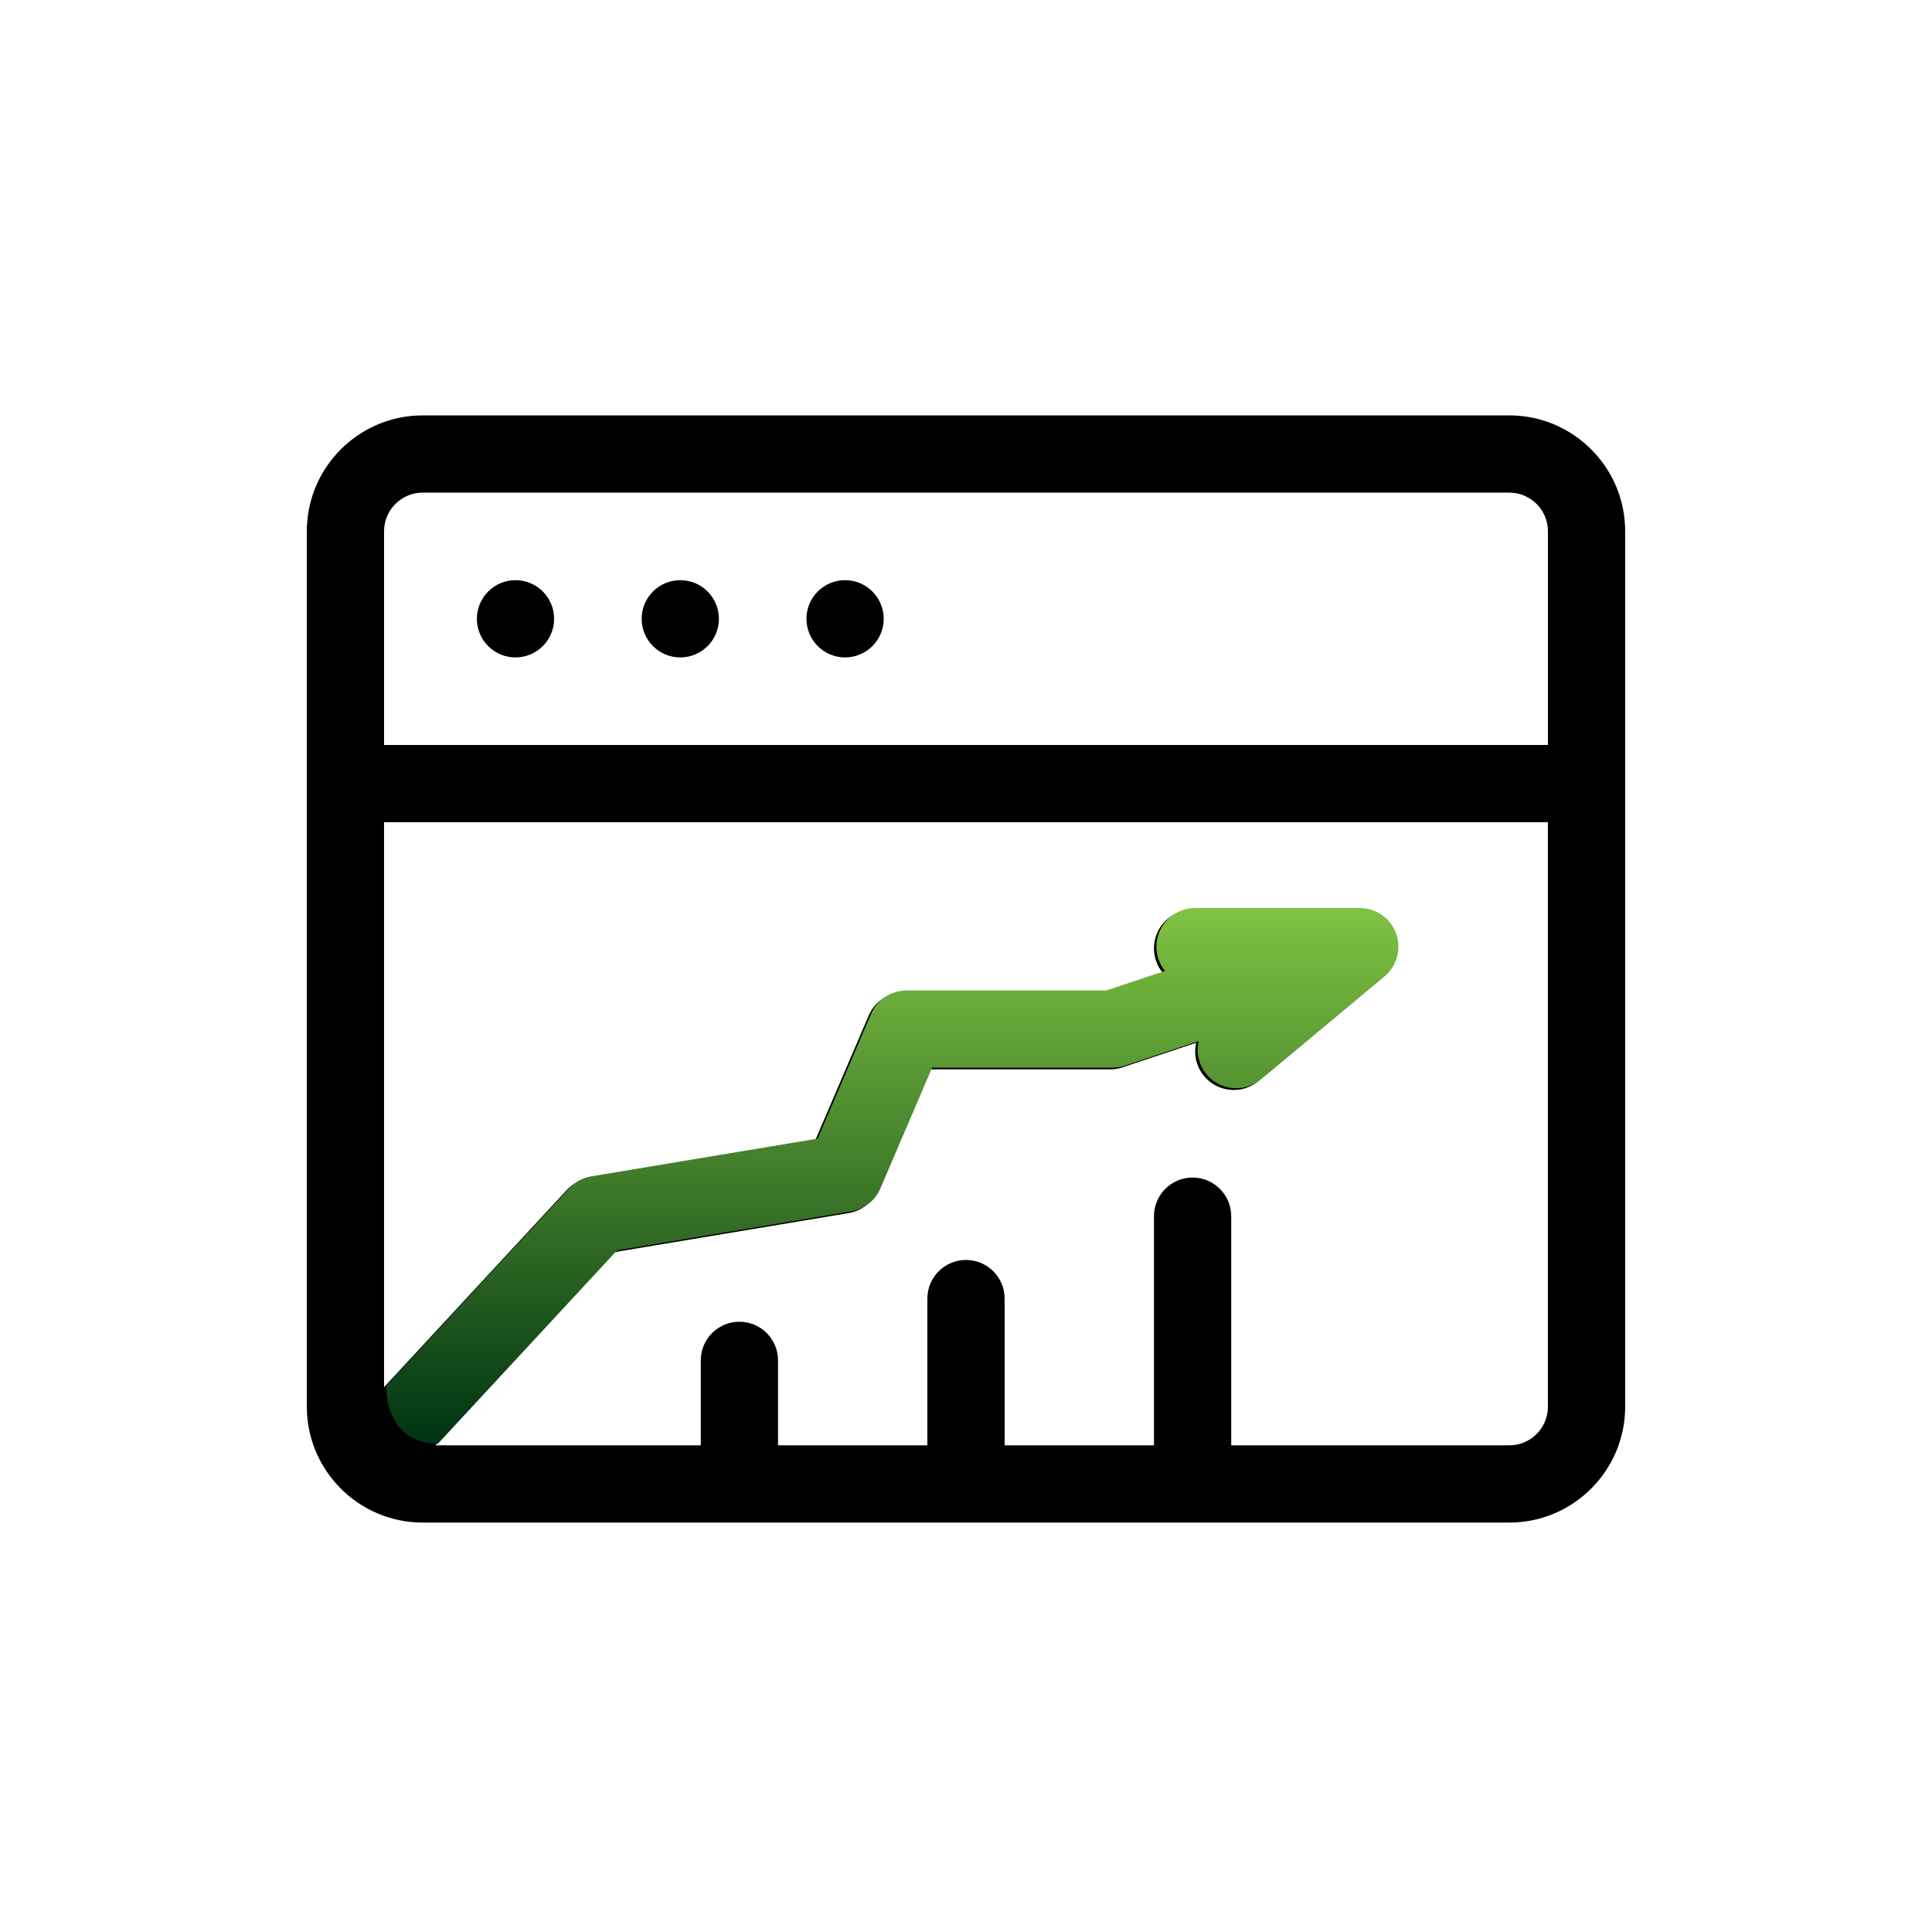 <svg width="200" height="200" viewBox="0 0 200 200" fill="none" xmlns="http://www.w3.org/2000/svg">
<path d="M156.242 43H43.758C37.145 43 31.763 48.382 31.763 54.995V145.622C31.763 152.236 37.145 157.617 43.758 157.617H156.242C162.856 157.617 168.237 152.236 168.237 145.622V54.995C168.237 48.382 162.856 43 156.242 43ZM43.758 50.996H156.242C158.447 50.996 160.241 52.79 160.241 54.995V77.119H39.759V54.995C39.759 52.79 41.553 50.996 43.758 50.996ZM156.242 149.621H127.455V125.898C127.455 123.69 125.664 121.899 123.457 121.899C121.249 121.899 119.458 123.69 119.458 125.898V149.621H103.998V134.427C103.998 132.22 102.207 130.429 100 130.429C97.793 130.429 96.002 132.22 96.002 134.427V149.621H80.542V140.824C80.542 138.617 78.751 136.826 76.543 136.826C74.336 136.826 72.545 138.617 72.545 140.824V149.621H45.085L63.621 129.616L87.864 125.575C89.207 125.351 90.346 124.458 90.881 123.205L96.239 110.701H114.927C115.356 110.701 115.783 110.632 116.19 110.496L123.824 107.951C123.56 109.123 123.819 110.4 124.648 111.394C125.44 112.343 126.575 112.834 127.721 112.834C128.625 112.834 129.531 112.53 130.28 111.906L143.075 101.244C144.368 100.167 144.847 98.395 144.274 96.811C143.701 95.228 142.2 94.178 140.516 94.178H123.457C121.249 94.178 119.458 95.969 119.458 98.176C119.458 99.128 119.791 99.999 120.346 100.684L114.279 102.708H93.603C92.003 102.708 90.559 103.662 89.927 105.131L84.391 118.048L60.958 121.953C60.084 122.099 59.284 122.528 58.682 123.179L39.757 143.599V85.115H160.238V145.622C160.241 147.827 158.447 149.621 156.242 149.621Z" fill="black"/>
<path d="M87.483 68.056C89.691 68.056 91.481 66.266 91.481 64.058C91.481 61.849 89.691 60.059 87.483 60.059C85.275 60.059 83.484 61.849 83.484 64.058C83.484 66.266 85.275 68.056 87.483 68.056Z" fill="black"/>
<path d="M70.423 68.056C72.632 68.056 74.422 66.266 74.422 64.058C74.422 61.849 72.632 60.059 70.423 60.059C68.215 60.059 66.425 61.849 66.425 64.058C66.425 66.266 68.215 68.056 70.423 68.056Z" fill="black"/>
<path d="M53.364 68.056C55.572 68.056 57.362 66.266 57.362 64.058C57.362 61.849 55.572 60.059 53.364 60.059C51.156 60.059 49.366 61.849 49.366 64.058C49.366 66.266 51.156 68.056 53.364 68.056Z" fill="black"/>
<path d="M63.874 129.438L45.338 149.443C40.796 149.443 39.893 145.428 40.01 143.421L58.935 123.001C59.537 122.35 60.337 121.921 61.211 121.775L84.644 117.87L90.18 104.953C90.812 103.484 92.256 102.53 93.856 102.53H114.532L120.599 100.507C120.044 99.822 119.711 98.95 119.711 97.998C119.711 95.791 121.502 94 123.709 94H140.769C142.453 94 143.954 95.05 144.527 96.633C145.1 98.217 144.62 99.989 143.328 101.066L130.533 111.728C129.784 112.352 128.878 112.656 127.974 112.656C126.828 112.656 125.693 112.165 124.901 111.217C124.072 110.222 123.813 108.946 124.077 107.773L116.443 110.318C116.035 110.454 115.609 110.524 115.18 110.524H96.492L91.134 123.027C90.598 124.28 89.46 125.173 88.117 125.397L63.874 129.438Z" fill="url(#paint0_linear)"/>
<defs>
<linearGradient id="paint0_linear" x1="92.383" y1="94" x2="92.383" y2="149.443" gradientUnits="userSpaceOnUse">
<stop stop-color="#80C342"/>
<stop offset="1" stop-color="#003312"/>
</linearGradient>
</defs>
</svg>
